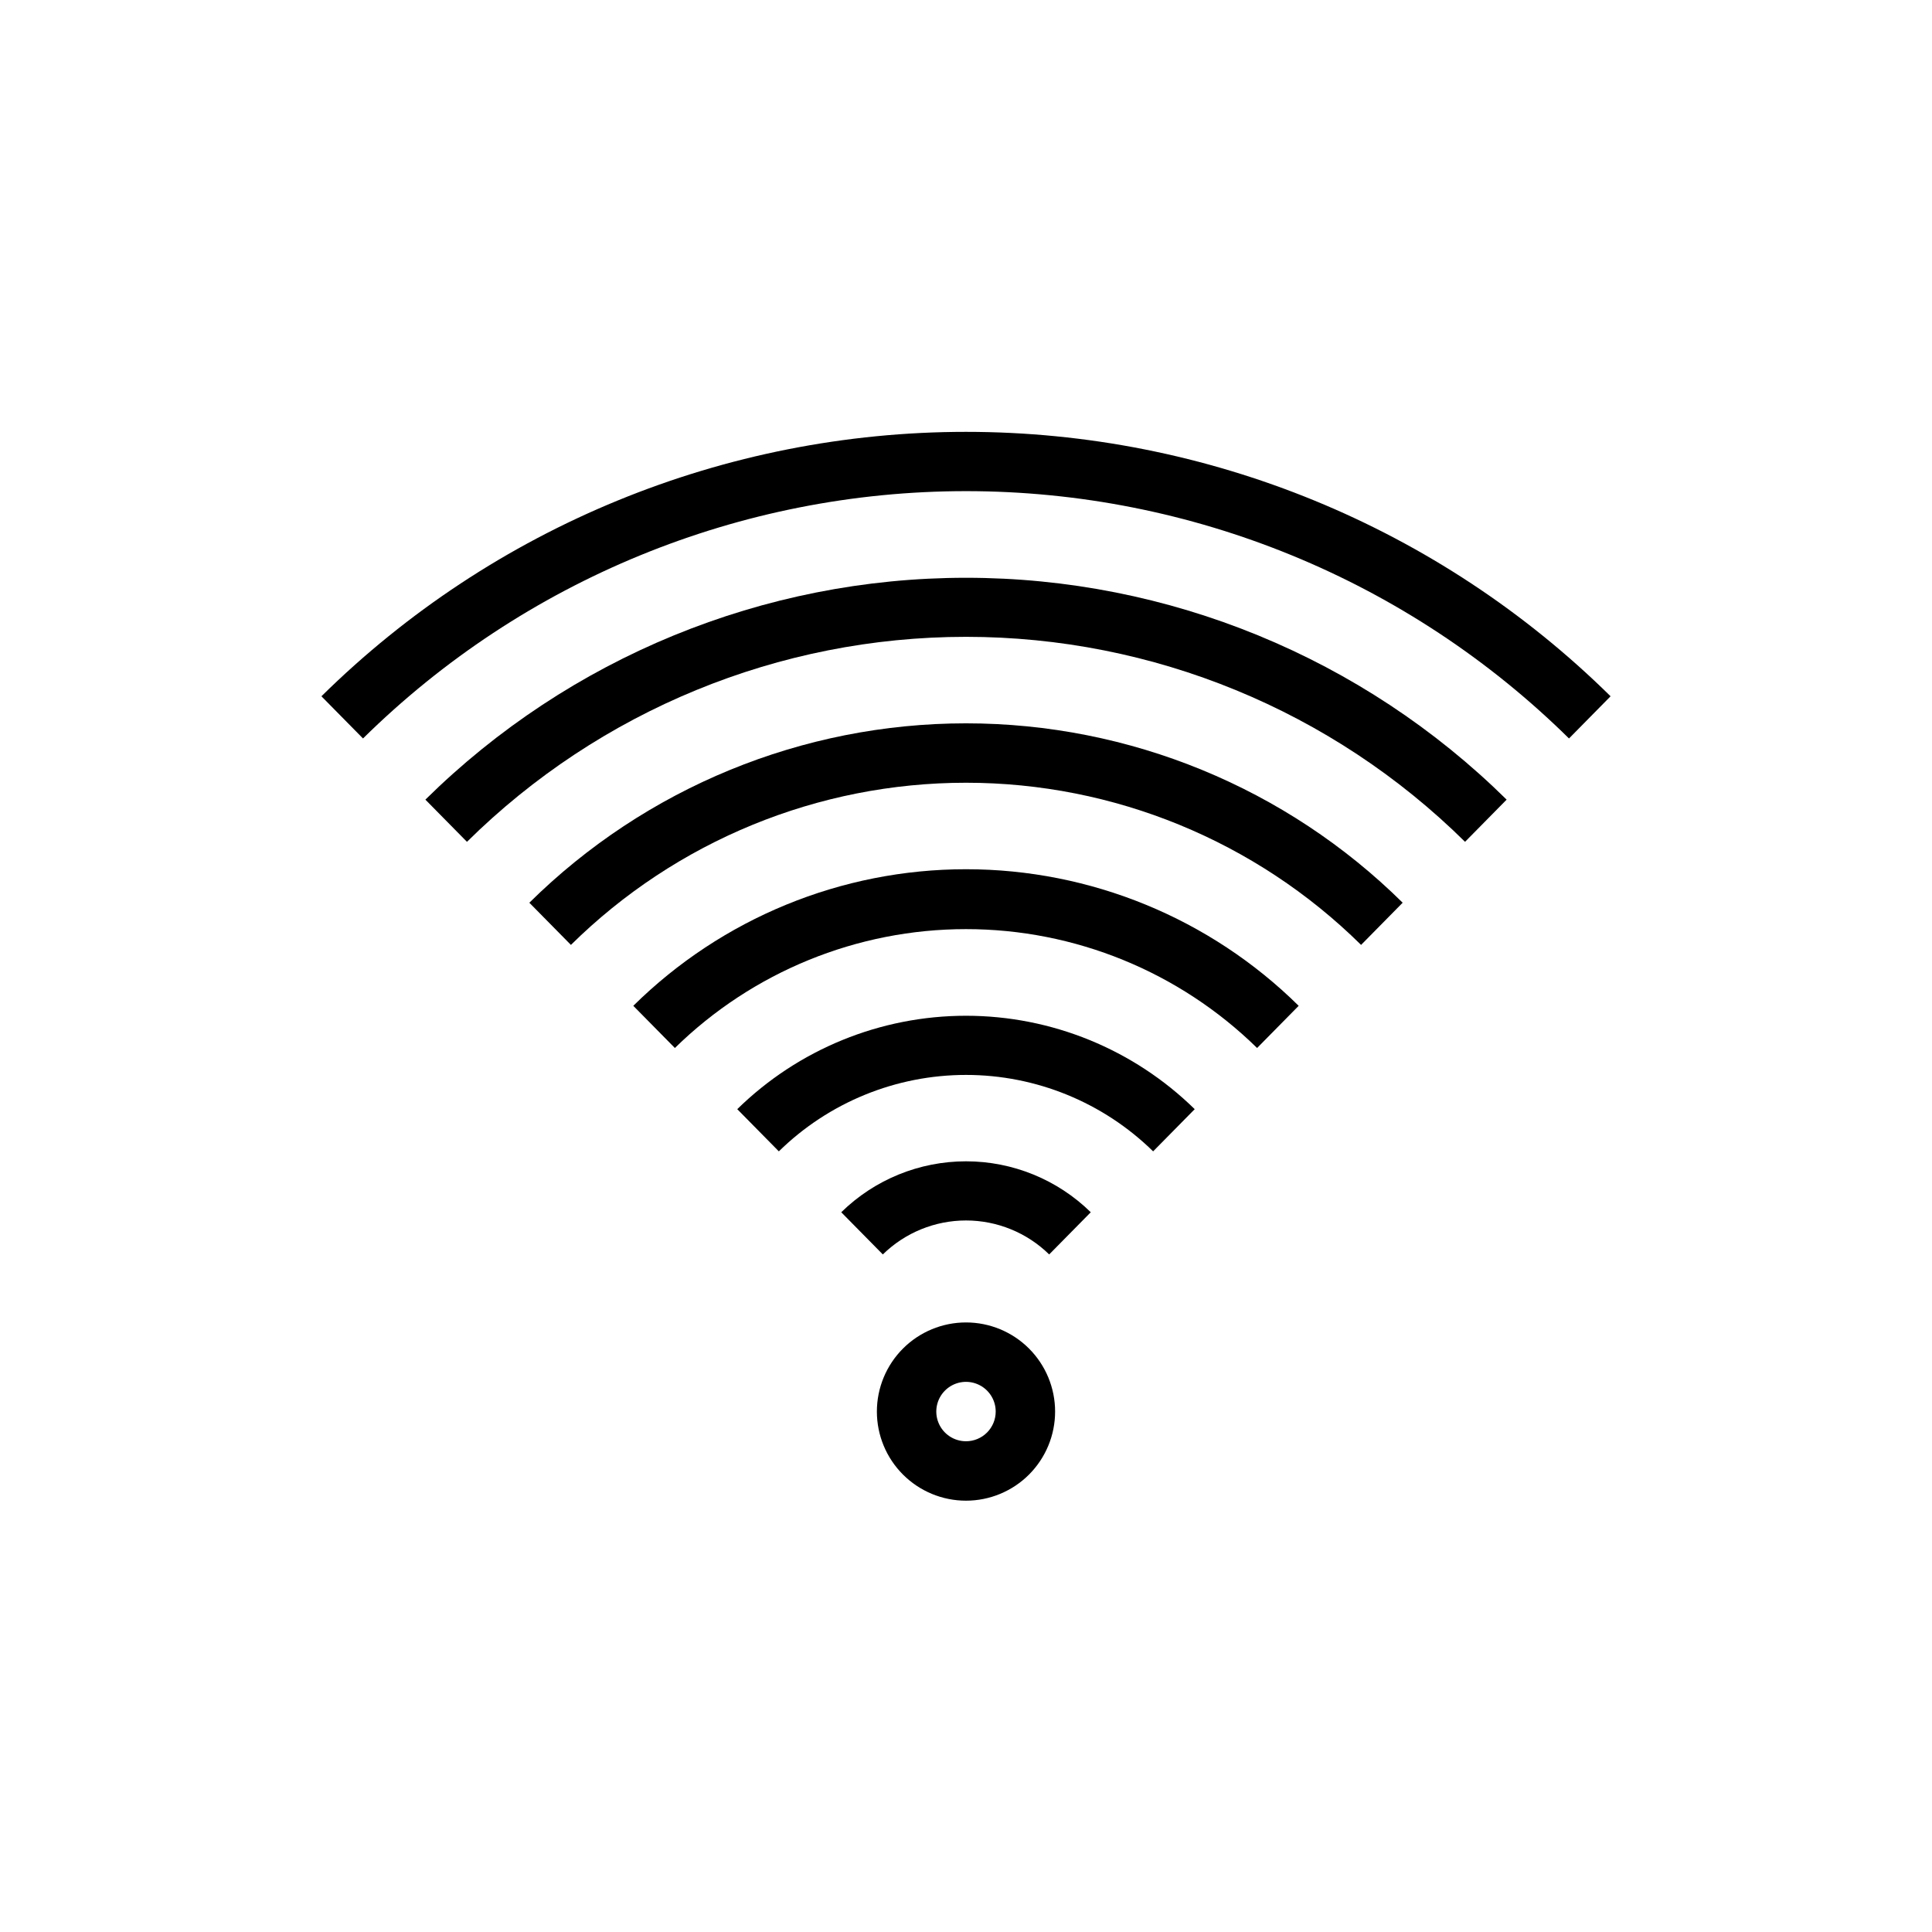 <?xml version="1.0" encoding="UTF-8"?>
<!-- Uploaded to: SVG Find, www.svgfind.com, Generator: SVG Find Mixer Tools -->
<svg fill="#000000" width="800px" height="800px" version="1.1" viewBox="144 144 512 512" xmlns="http://www.w3.org/2000/svg">
 <g>
  <path d="m229.18 328.52 11.02 11.18c42.586-42 99.992-65.543 159.8-65.543 59.809 0 117.21 23.543 159.8 65.543l11.02-11.18c-45.516-44.898-106.88-70.074-170.82-70.074s-125.3 25.176-170.82 70.074z"/>
  <path d="m256.73 355.91 11.02 11.18h0.004c35.215-34.805 82.734-54.324 132.25-54.324 49.512 0 97.031 19.52 132.25 54.324l11.02-11.18c-38.172-37.668-89.641-58.793-143.27-58.793s-105.1 21.125-143.27 58.793z"/>
  <path d="m284.28 383.23 11.02 11.18c27.891-27.539 65.504-42.977 104.7-42.977 39.191 0 76.809 15.438 104.7 42.977l11.02-11.18h0.004c-30.812-30.457-72.395-47.539-115.72-47.539-43.328 0-84.906 17.082-115.72 47.539z"/>
  <path d="m311.83 410.55 11.02 11.18c20.602-20.195 48.301-31.504 77.148-31.504s56.543 11.309 77.145 31.504l11.02-11.18c-23.484-23.191-55.16-36.195-88.164-36.195-33.008 0-64.684 13.004-88.168 36.195z"/>
  <path d="m339.38 437.94 11.02 11.18h0.004c13.242-12.984 31.047-20.254 49.594-20.254 18.543 0 36.348 7.269 49.594 20.254l11.02-11.18c-16.188-15.867-37.949-24.754-60.613-24.754-22.668 0-44.43 8.887-60.617 24.754z"/>
  <path d="m366.94 465.26 11.02 11.18c5.887-5.769 13.801-9.004 22.043-9.004s16.152 3.234 22.039 9.004l11.02-11.18h0.004c-8.832-8.656-20.699-13.5-33.062-13.5s-24.234 4.844-33.062 13.5z"/>
  <path d="m400 494.46c-6.266 0-12.273 2.488-16.699 6.918-4.43 4.43-6.918 10.438-6.918 16.699 0 6.266 2.488 12.27 6.918 16.699 4.426 4.43 10.434 6.918 16.699 6.918 6.262 0 12.27-2.488 16.699-6.918 4.426-4.43 6.914-10.434 6.914-16.699 0-6.262-2.488-12.27-6.914-16.699-4.43-4.43-10.438-6.918-16.699-6.918zm0 31.488c-3.184 0-6.055-1.918-7.273-4.859s-0.547-6.324 1.707-8.578c2.25-2.25 5.637-2.926 8.578-1.707 2.941 1.219 4.859 4.09 4.859 7.273 0 2.09-0.828 4.09-2.305 5.566-1.477 1.477-3.481 2.305-5.566 2.305z"/>
 </g>
</svg>